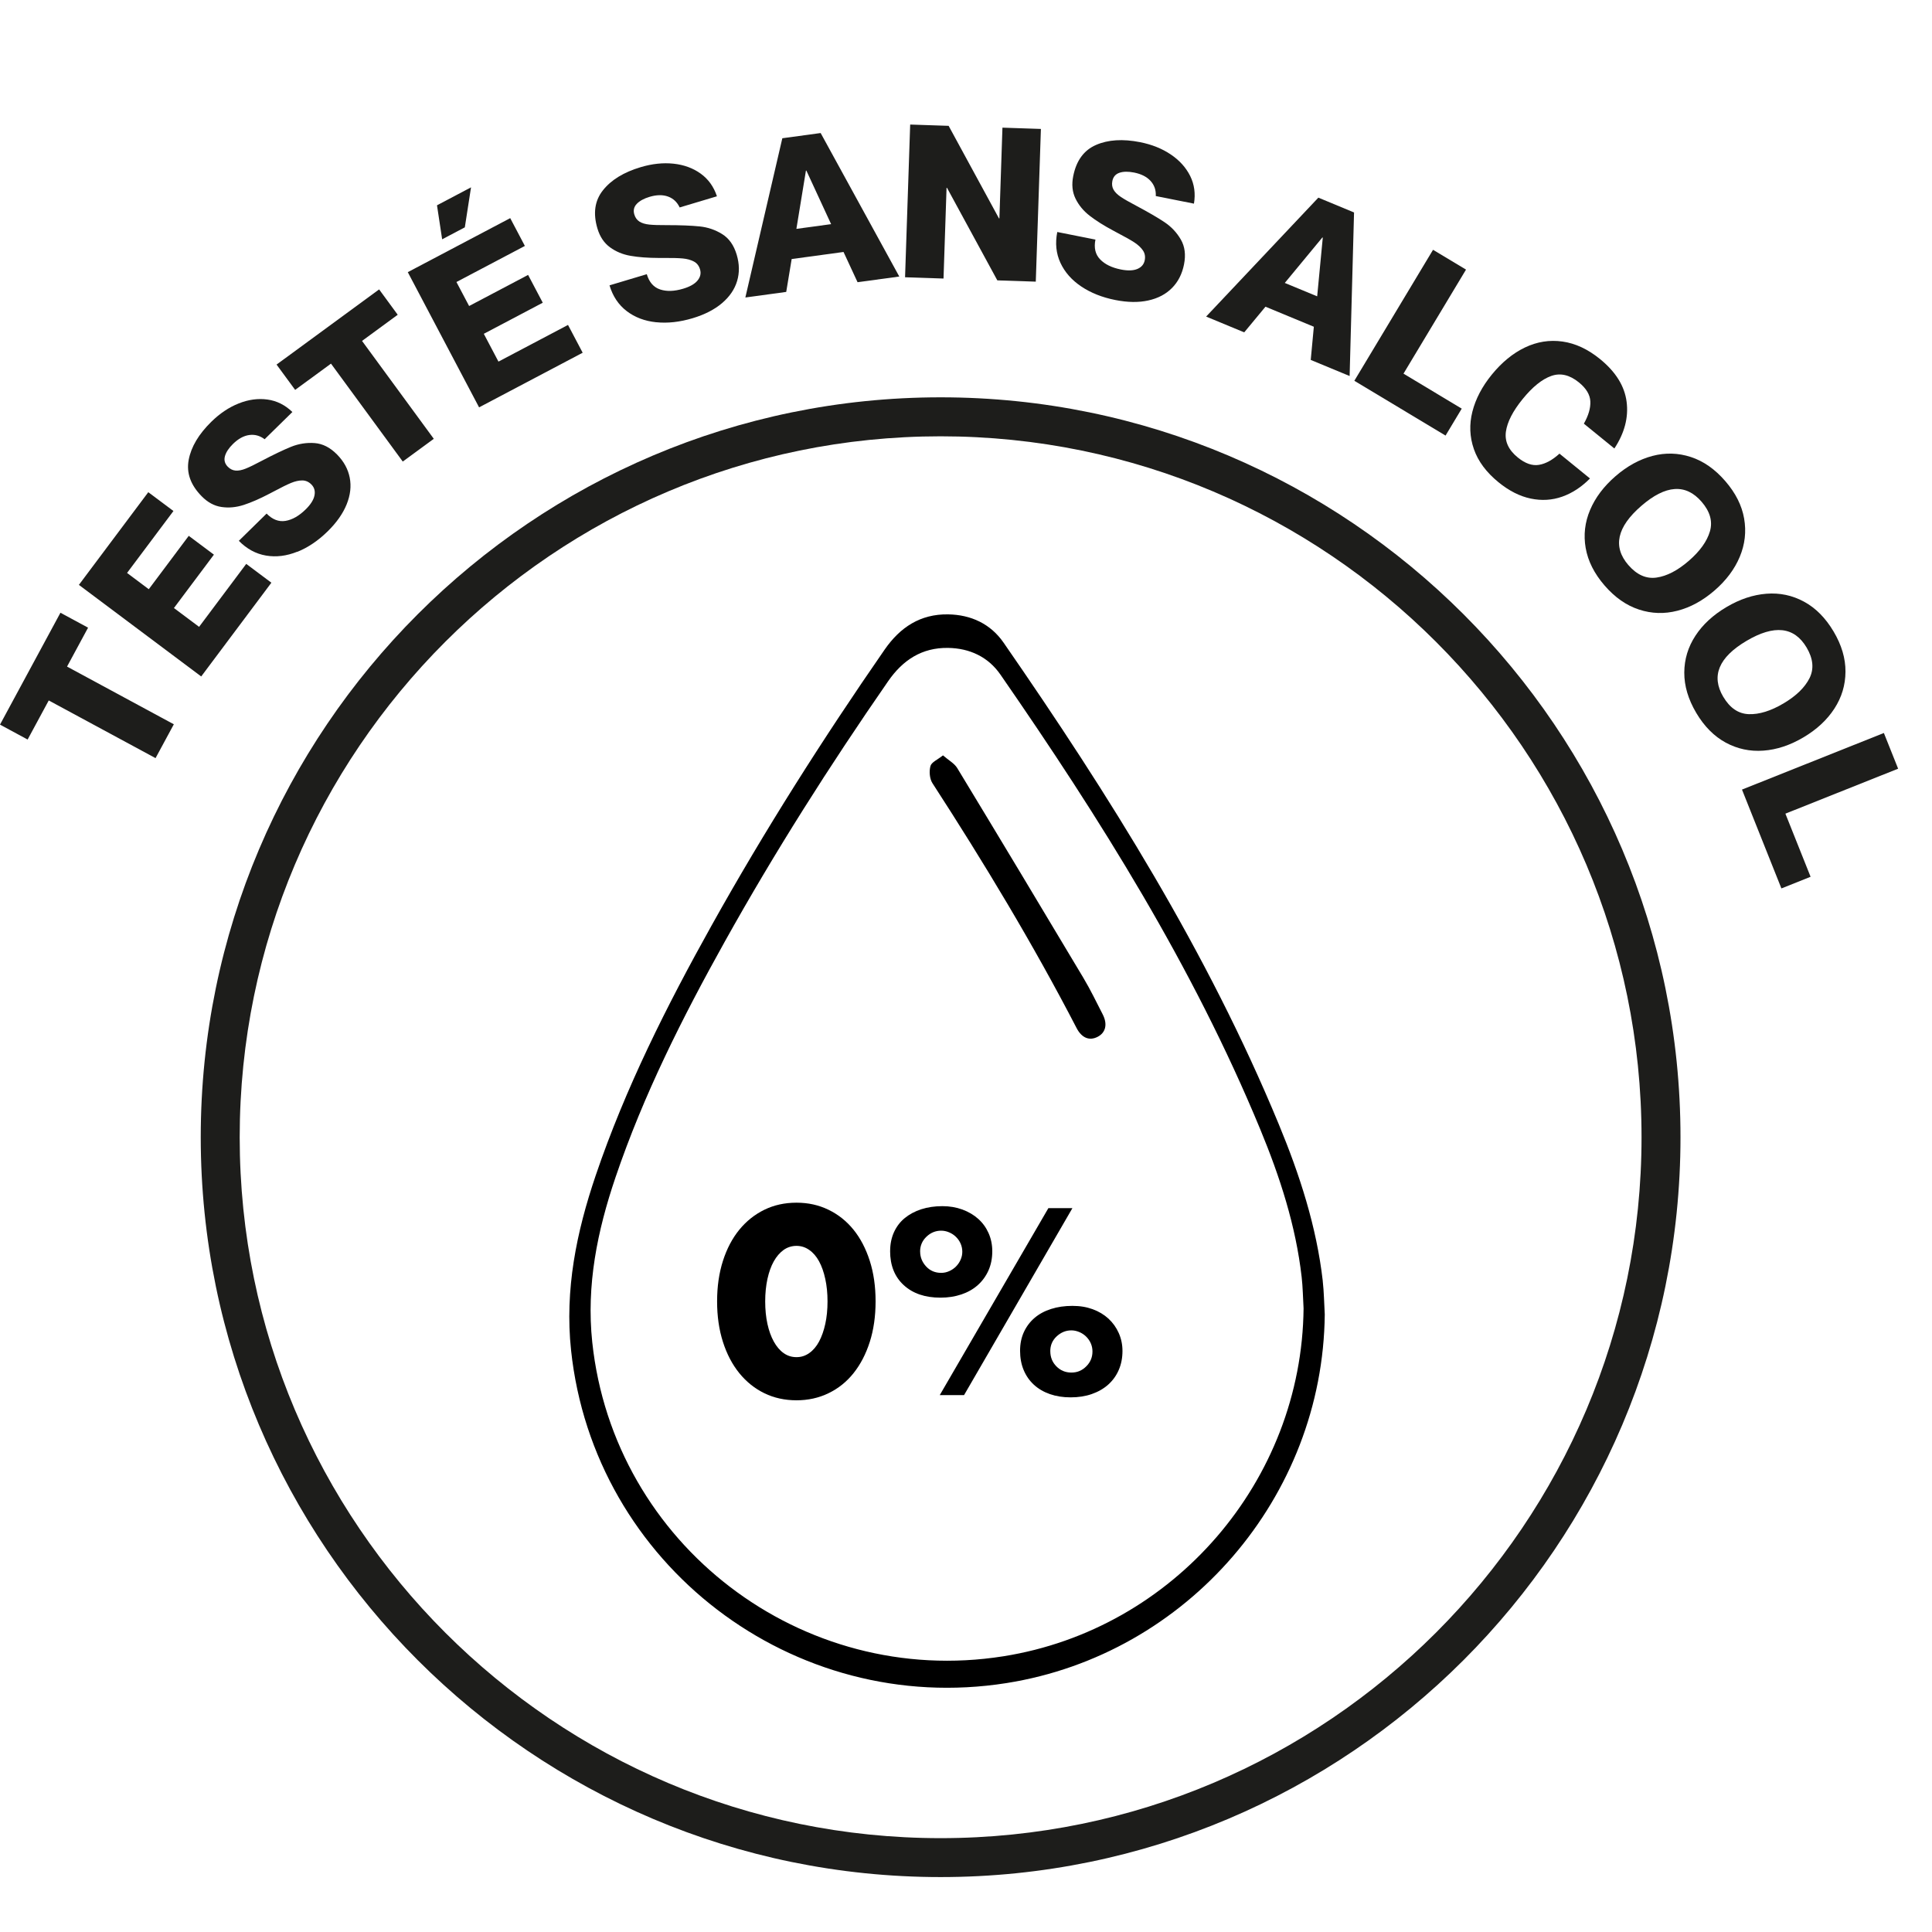 <svg viewBox="0 0 585.26 585.26" height="585.26" width="585.26" xmlns="http://www.w3.org/2000/svg" id="RECYCLABLE"><path style="fill:#1d1d1b;" d="M284.94,568.62c-123.58,0-224.13-100.55-224.13-224.13s100.55-224.13,224.13-224.13,224.13,100.55,224.13,224.13-100.55,224.13-224.13,224.13ZM284.94,132.17c-117.07,0-212.33,95.25-212.33,212.33s95.25,212.33,212.33,212.33,212.33-95.25,212.33-212.33-95.25-212.33-212.33-212.33Z"></path><path d="M285.66,228.83c1.7,1.48,3.44,2.4,4.32,3.85,12.8,21.11,25.51,42.28,38.17,63.48,2.15,3.6,3.99,7.4,5.9,11.14,1.52,2.97.89,5.53-1.54,6.78-2.48,1.28-4.81.39-6.4-2.69-13.21-25.5-28.04-50.05-43.65-74.15-.87-1.35-1.03-3.62-.59-5.2.32-1.16,2.16-1.91,3.78-3.21Z"></path><path d="M217.23,394.23c0-4.51.59-8.6,1.77-12.28,1.18-3.68,2.83-6.82,4.96-9.43,2.13-2.6,4.66-4.62,7.59-6.05,2.93-1.43,6.17-2.14,9.73-2.14s6.73.71,9.69,2.14c2.95,1.43,5.48,3.44,7.59,6.05,2.1,2.6,3.74,5.75,4.92,9.43,1.18,3.68,1.76,7.77,1.76,12.28s-.59,8.6-1.76,12.28c-1.18,3.68-2.82,6.83-4.92,9.46-2.1,2.63-4.63,4.66-7.59,6.08-2.95,1.43-6.18,2.14-9.69,2.14s-6.8-.71-9.73-2.14c-2.93-1.43-5.46-3.46-7.59-6.08-2.13-2.63-3.78-5.78-4.96-9.46-1.18-3.68-1.77-7.77-1.77-12.28ZM231.8,394.23c0,2.5.23,4.78.68,6.83.45,2.05,1.09,3.83,1.92,5.33.83,1.5,1.81,2.67,2.97,3.49,1.15.83,2.45,1.24,3.91,1.24s2.69-.41,3.87-1.24c1.18-.83,2.17-1.99,2.97-3.49.8-1.5,1.43-3.28,1.88-5.33.45-2.05.68-4.33.68-6.83s-.23-4.72-.68-6.8c-.45-2.08-1.08-3.86-1.88-5.33-.8-1.48-1.79-2.63-2.97-3.45-1.18-.83-2.47-1.24-3.87-1.24s-2.75.41-3.91,1.24c-1.15.83-2.14,1.98-2.97,3.45-.83,1.48-1.46,3.26-1.92,5.33-.45,2.08-.68,4.35-.68,6.8Z"></path><path d="M269.65,378.98c0-2.1.39-4,1.16-5.71.78-1.7,1.86-3.13,3.27-4.28,1.4-1.15,3.07-2.04,4.99-2.67,1.93-.62,4.07-.94,6.42-.94,2.15,0,4.16.34,6.01,1.01,1.85.68,3.45,1.61,4.81,2.82,1.35,1.2,2.4,2.64,3.15,4.32.75,1.68,1.13,3.52,1.13,5.52,0,2.15-.39,4.09-1.16,5.82-.78,1.73-1.85,3.2-3.23,4.43-1.38,1.23-3.03,2.17-4.96,2.82-1.93.65-4.04.98-6.35.98-4.66,0-8.36-1.26-11.12-3.79-2.75-2.53-4.13-5.97-4.13-10.33ZM278.74,379.13c0,1.7.6,3.2,1.8,4.51,1.2,1.3,2.73,1.95,4.58,1.95.85,0,1.66-.18,2.44-.53.78-.35,1.45-.81,2.03-1.39s1.04-1.25,1.39-2.03c.35-.78.53-1.59.53-2.44,0-.9-.18-1.74-.53-2.52-.35-.78-.83-1.45-1.43-2.03-.6-.58-1.29-1.03-2.07-1.35-.78-.33-1.57-.49-2.37-.49-1.7,0-3.19.61-4.47,1.84-1.28,1.23-1.91,2.72-1.91,4.47ZM317.57,365.99h7.29l-32.82,56.63h-7.36l32.9-56.63ZM309.01,409.18c0-2.1.39-3.99,1.16-5.67.78-1.68,1.85-3.1,3.23-4.28,1.38-1.18,3.04-2.08,4.99-2.7,1.95-.63,4.11-.94,6.46-.94s4.31.34,6.16,1.01c1.85.68,3.44,1.63,4.77,2.85,1.33,1.23,2.37,2.68,3.12,4.36.75,1.68,1.13,3.49,1.13,5.45,0,2.1-.38,4.02-1.13,5.75-.75,1.73-1.82,3.2-3.19,4.43-1.38,1.23-3.03,2.18-4.96,2.85-1.93.68-4.07,1.01-6.42,1.01s-4.39-.33-6.27-.98c-1.88-.65-3.49-1.59-4.84-2.82-1.35-1.23-2.39-2.72-3.12-4.47-.73-1.75-1.09-3.7-1.09-5.86ZM318.17,409.33c0,1.8.61,3.33,1.84,4.58,1.23,1.25,2.74,1.88,4.54,1.88s3.25-.62,4.51-1.88,1.88-2.75,1.88-4.51c0-.9-.18-1.74-.53-2.52-.35-.78-.83-1.45-1.43-2.03-.6-.58-1.29-1.03-2.07-1.35-.78-.32-1.57-.49-2.37-.49-1.65,0-3.13.6-4.43,1.8-1.3,1.2-1.95,2.7-1.95,4.51Z"></path><path d="M400.71,388.08c-1.89-16.54-7-32.22-13.32-47.49-21.57-52.18-51.38-99.69-83.38-145.92-3.93-5.68-9.86-8.45-16.8-8.56-8.4-.13-14.53,3.9-19.23,10.68-18.75,27.07-36.39,54.83-52.43,83.59-13.58,24.35-26.1,49.21-35.09,75.69-5.83,17.17-9.41,34.61-7.47,52.93,6.89,64.93,67.21,111.1,131.94,100.85,54.75-8.67,95.84-56.37,96.38-111.7-.2-3.36-.23-6.73-.61-10.07ZM303.93,501.74c-61.09,9.67-118.02-33.89-124.52-95.16-1.83-17.28,1.55-33.74,7.05-49.94,8.48-24.99,20.3-48.45,33.11-71.42,15.13-27.14,31.78-53.33,49.48-78.87,4.43-6.4,10.22-10.2,18.14-10.08,6.55.1,12.14,2.71,15.86,8.07,30.2,43.62,58.33,88.45,78.69,137.69,5.96,14.41,10.79,29.21,12.57,44.81.36,3.15.39,6.33.58,9.5-.51,52.21-39.29,97.22-90.96,105.4Z"></path><path style="fill:#1d1d1b;" d="M14.77,212.18l-6.4,11.85-8.37-4.52,18.31-33.89,8.37,4.52-6.37,11.79,32.35,17.48-5.54,10.25-32.35-17.47Z"></path><path style="fill:#1d1d1b;" d="M23.89,177.19l21.03-28.09,7.62,5.7-14.05,18.76,6.58,4.93,12.11-16.17,7.62,5.7-12.11,16.17,7.62,5.7,14.28-19.07,7.62,5.7-21.26,28.4-37.05-27.74Z"></path><path style="fill:#1d1d1b;" d="M90.05,167.13c-3.23,1.3-6.39,1.69-9.46,1.17-3.08-.52-5.82-2.01-8.24-4.47l8.41-8.25c1.78,1.82,3.7,2.55,5.75,2.21,2.05-.35,4.07-1.5,6.08-3.47,1.51-1.48,2.4-2.88,2.67-4.21.27-1.32-.03-2.43-.91-3.33-.82-.83-1.75-1.24-2.8-1.24-1.05,0-2.19.26-3.42.77-1.22.51-2.93,1.35-5.11,2.52l-1.38.72c-2.91,1.53-5.52,2.66-7.81,3.41-2.3.74-4.54.95-6.74.62-2.19-.32-4.2-1.41-6.01-3.26-3.36-3.42-4.66-7.09-3.92-11.02.74-3.93,3.02-7.77,6.84-11.52,2.59-2.54,5.36-4.4,8.32-5.57,2.96-1.18,5.85-1.57,8.69-1.18,2.84.39,5.36,1.65,7.56,3.78l-8.41,8.25c-1.42-1.08-2.98-1.51-4.66-1.28-1.68.23-3.32,1.13-4.92,2.7-1.29,1.27-2.11,2.51-2.44,3.71-.33,1.2-.04,2.27.86,3.19.7.71,1.48,1.1,2.37,1.17.89.07,1.9-.13,3.05-.59,1.15-.46,2.74-1.23,4.76-2.31,3.71-1.95,6.72-3.38,9.01-4.31,2.3-.92,4.67-1.3,7.11-1.12,2.44.18,4.7,1.33,6.79,3.45,2.06,2.09,3.34,4.43,3.85,7.02.51,2.58.2,5.27-.92,8.07-1.13,2.8-3.04,5.53-5.75,8.19-2.9,2.84-5.96,4.91-9.19,6.21Z"></path><path style="fill:#1d1d1b;" d="M100.27,110.15l-10.86,7.96-5.63-7.67,31.07-22.77,5.63,7.68-10.81,7.92,21.74,29.66-9.4,6.89-21.74-29.66Z"></path><path style="fill:#1d1d1b;" d="M123.52,82.45l31.04-16.37,4.44,8.42-20.73,10.93,3.84,7.27,17.87-9.42,4.44,8.42-17.86,9.42,4.44,8.42,21.07-11.11,4.44,8.42-31.38,16.55-21.59-40.94ZM132.38,62.19l10.31-5.44-1.88,12.12-6.87,3.62-1.56-10.3Z"></path><path style="fill:#1d1d1b;" d="M198.77,97.62c-3.46-.36-6.44-1.48-8.92-3.38-2.48-1.89-4.22-4.49-5.21-7.8l11.29-3.38c.73,2.44,2.08,3.98,4.06,4.63,1.97.65,4.3.57,6.99-.24,2.03-.61,3.47-1.43,4.33-2.48.86-1.05,1.11-2.17.75-3.37-.33-1.12-.97-1.92-1.9-2.4-.93-.49-2.06-.79-3.38-.91-1.32-.12-3.22-.17-5.69-.15h-1.56c-3.29-.01-6.12-.22-8.5-.64-2.38-.41-4.46-1.28-6.25-2.59-1.79-1.31-3.06-3.21-3.8-5.69-1.37-4.59-.82-8.45,1.67-11.58,2.48-3.13,6.29-5.47,11.42-7,3.47-1.04,6.79-1.39,9.95-1.06,3.17.34,5.91,1.34,8.23,3.01,2.32,1.67,3.97,3.96,4.93,6.87l-11.29,3.38c-.76-1.62-1.93-2.72-3.52-3.3-1.59-.58-3.47-.55-5.61.09-1.74.52-3.03,1.24-3.88,2.14-.85.91-1.1,1.98-.72,3.22.29.95.8,1.66,1.55,2.14.75.47,1.74.77,2.97.9,1.23.13,2.99.18,5.29.17,4.19,0,7.52.14,9.98.39,2.46.25,4.73,1.03,6.81,2.32,2.08,1.29,3.54,3.36,4.4,6.22.84,2.81.89,5.48.13,8-.75,2.52-2.28,4.76-4.58,6.71-2.3,1.95-5.27,3.47-8.91,4.56-3.89,1.16-7.56,1.57-11.02,1.21Z"></path><path style="fill:#1d1d1b;" d="M236.99,41.88l11.61-1.58,23.82,43.47-12.64,1.72-4.25-9.16-15.71,2.14-1.65,9.96-12.38,1.69,11.2-48.24ZM251.77,67.9l-7.5-16.23-.13.02-2.89,17.64,10.52-1.43Z"></path><path style="fill:#1d1d1b;" d="M275.72,37.73l11.65.39,15.25,28.04h.13s.92-27.49.92-27.49l11.65.39-1.55,46.26-11.65-.39-15.25-28.04h-.13s-.92,27.49-.92,27.49l-11.65-.39,1.55-46.26Z"></path><path style="fill:#1d1d1b;" d="M327.53,86.77c-2.89-1.94-4.99-4.33-6.3-7.16-1.31-2.83-1.62-5.94-.95-9.33l11.56,2.3c-.5,2.5-.03,4.49,1.42,5.99,1.44,1.5,3.54,2.52,6.29,3.07,2.07.41,3.73.36,4.98-.16,1.25-.52,1.99-1.4,2.24-2.62.23-1.14.04-2.15-.56-3.02-.6-.87-1.45-1.66-2.56-2.39-1.11-.73-2.76-1.66-4.95-2.8l-1.37-.74c-2.9-1.54-5.31-3.06-7.22-4.54-1.91-1.48-3.34-3.22-4.31-5.21-.97-2-1.2-4.26-.69-6.8.93-4.7,3.23-7.85,6.9-9.45,3.66-1.6,8.12-1.88,13.37-.84,3.56.71,6.65,1.95,9.29,3.73,2.64,1.78,4.59,3.95,5.87,6.51,1.27,2.56,1.65,5.36,1.14,8.38l-11.56-2.3c.09-1.79-.43-3.31-1.57-4.57-1.14-1.26-2.8-2.11-5-2.55-1.78-.35-3.26-.33-4.44.07-1.18.4-1.9,1.24-2.15,2.51-.19.97-.07,1.85.37,2.62.44.77,1.18,1.5,2.21,2.19,1.03.69,2.56,1.56,4.59,2.63,3.7,1.97,6.58,3.64,8.64,5.02,2.06,1.38,3.7,3.12,4.93,5.24,1.23,2.12,1.55,4.63.97,7.55-.57,2.88-1.78,5.26-3.63,7.13-1.85,1.88-4.24,3.14-7.19,3.79-2.94.65-6.28.6-10-.14-3.98-.79-7.42-2.16-10.31-4.1Z"></path><path style="fill:#1d1d1b;" d="M399.36,59.87l10.82,4.49-1.34,49.55-11.78-4.88.94-10.05-14.65-6.07-6.44,7.77-11.54-4.78,33.99-36.02ZM399.01,89.78l1.7-17.8-.12-.05-11.39,13.78,9.81,4.06Z"></path><path style="fill:#1d1d1b;" d="M434.11,75.67l9.99,6-18.94,31.52,17.64,10.6-4.9,8.16-27.63-16.6,23.84-39.68Z"></path><path style="fill:#1d1d1b;" d="M446.48,136.04c-1.28-3.69-1.43-7.47-.45-11.34.98-3.87,2.95-7.62,5.89-11.23,3.03-3.71,6.37-6.45,10.02-8.2,3.66-1.75,7.44-2.36,11.37-1.81,3.92.55,7.72,2.32,11.4,5.32,4.75,3.87,7.43,8.18,8.04,12.94.61,4.75-.63,9.47-3.71,14.14l-9.24-7.52c1.4-2.48,2.06-4.73,1.96-6.76-.1-2.03-1.25-3.94-3.46-5.74-2.81-2.29-5.61-2.94-8.39-1.95-2.78.99-5.66,3.31-8.63,6.96-2.97,3.65-4.67,6.94-5.09,9.88-.42,2.94.77,5.56,3.59,7.85,2.24,1.83,4.37,2.57,6.4,2.24,2.02-.33,4.1-1.46,6.23-3.4l9.24,7.52c-2.56,2.59-5.36,4.43-8.41,5.51-3.05,1.08-6.23,1.27-9.54.58-3.31-.69-6.57-2.34-9.78-4.96-3.68-3-6.16-6.34-7.44-10.03Z"></path><path style="fill:#1d1d1b;" d="M480.35,166.03c-.69-3.97-.25-7.82,1.34-11.56,1.58-3.74,4.15-7.15,7.71-10.23,3.52-3.05,7.25-5.09,11.18-6.13,3.93-1.03,7.81-.92,11.63.33,3.83,1.25,7.31,3.69,10.44,7.31,3.11,3.59,5.01,7.37,5.7,11.33.69,3.97.25,7.83-1.32,11.58-1.57,3.76-4.12,7.16-7.64,10.21-3.56,3.08-7.31,5.13-11.25,6.14-3.94,1.02-7.83.9-11.65-.36-3.83-1.25-7.29-3.68-10.4-7.27-3.14-3.62-5.05-7.42-5.74-11.38ZM493.29,171.18c2.57,2.97,5.42,4.23,8.54,3.78,3.12-.45,6.38-2.14,9.77-5.08,3.36-2.91,5.49-5.88,6.38-8.9.89-3.03.05-6.02-2.52-8.99-4.8-5.55-10.89-5.13-18.26,1.26-7.41,6.41-8.71,12.39-3.91,17.94Z"></path><path style="fill:#1d1d1b;" d="M510.22,203.73c.02-4.03,1.15-7.74,3.37-11.14,2.22-3.4,5.36-6.3,9.41-8.69,4.01-2.38,8.04-3.72,12.09-4.04,4.05-.32,7.85.48,11.39,2.4,3.54,1.91,6.53,4.93,8.98,9.06,2.42,4.08,3.62,8.14,3.59,12.17-.02,4.03-1.14,7.75-3.36,11.17-2.22,3.42-5.33,6.31-9.34,8.69-4.05,2.4-8.1,3.75-12.16,4.04-4.06.3-7.86-.51-11.4-2.42-3.54-1.92-6.52-4.92-8.94-9-2.44-4.12-3.65-8.2-3.63-12.22ZM522.04,211.1c2,3.38,4.58,5.13,7.73,5.24,3.15.11,6.66-.97,10.52-3.26,3.82-2.26,6.44-4.81,7.86-7.63,1.41-2.82,1.12-5.92-.88-9.3-3.74-6.31-9.8-6.98-18.2-2.01-8.43,4.99-10.78,10.64-7.04,16.96Z"></path><path style="fill:#1d1d1b;" d="M570.68,222.04l4.32,10.82-34.15,13.62,7.63,19.12-8.84,3.53-11.94-29.94,42.99-17.15Z"></path></svg>